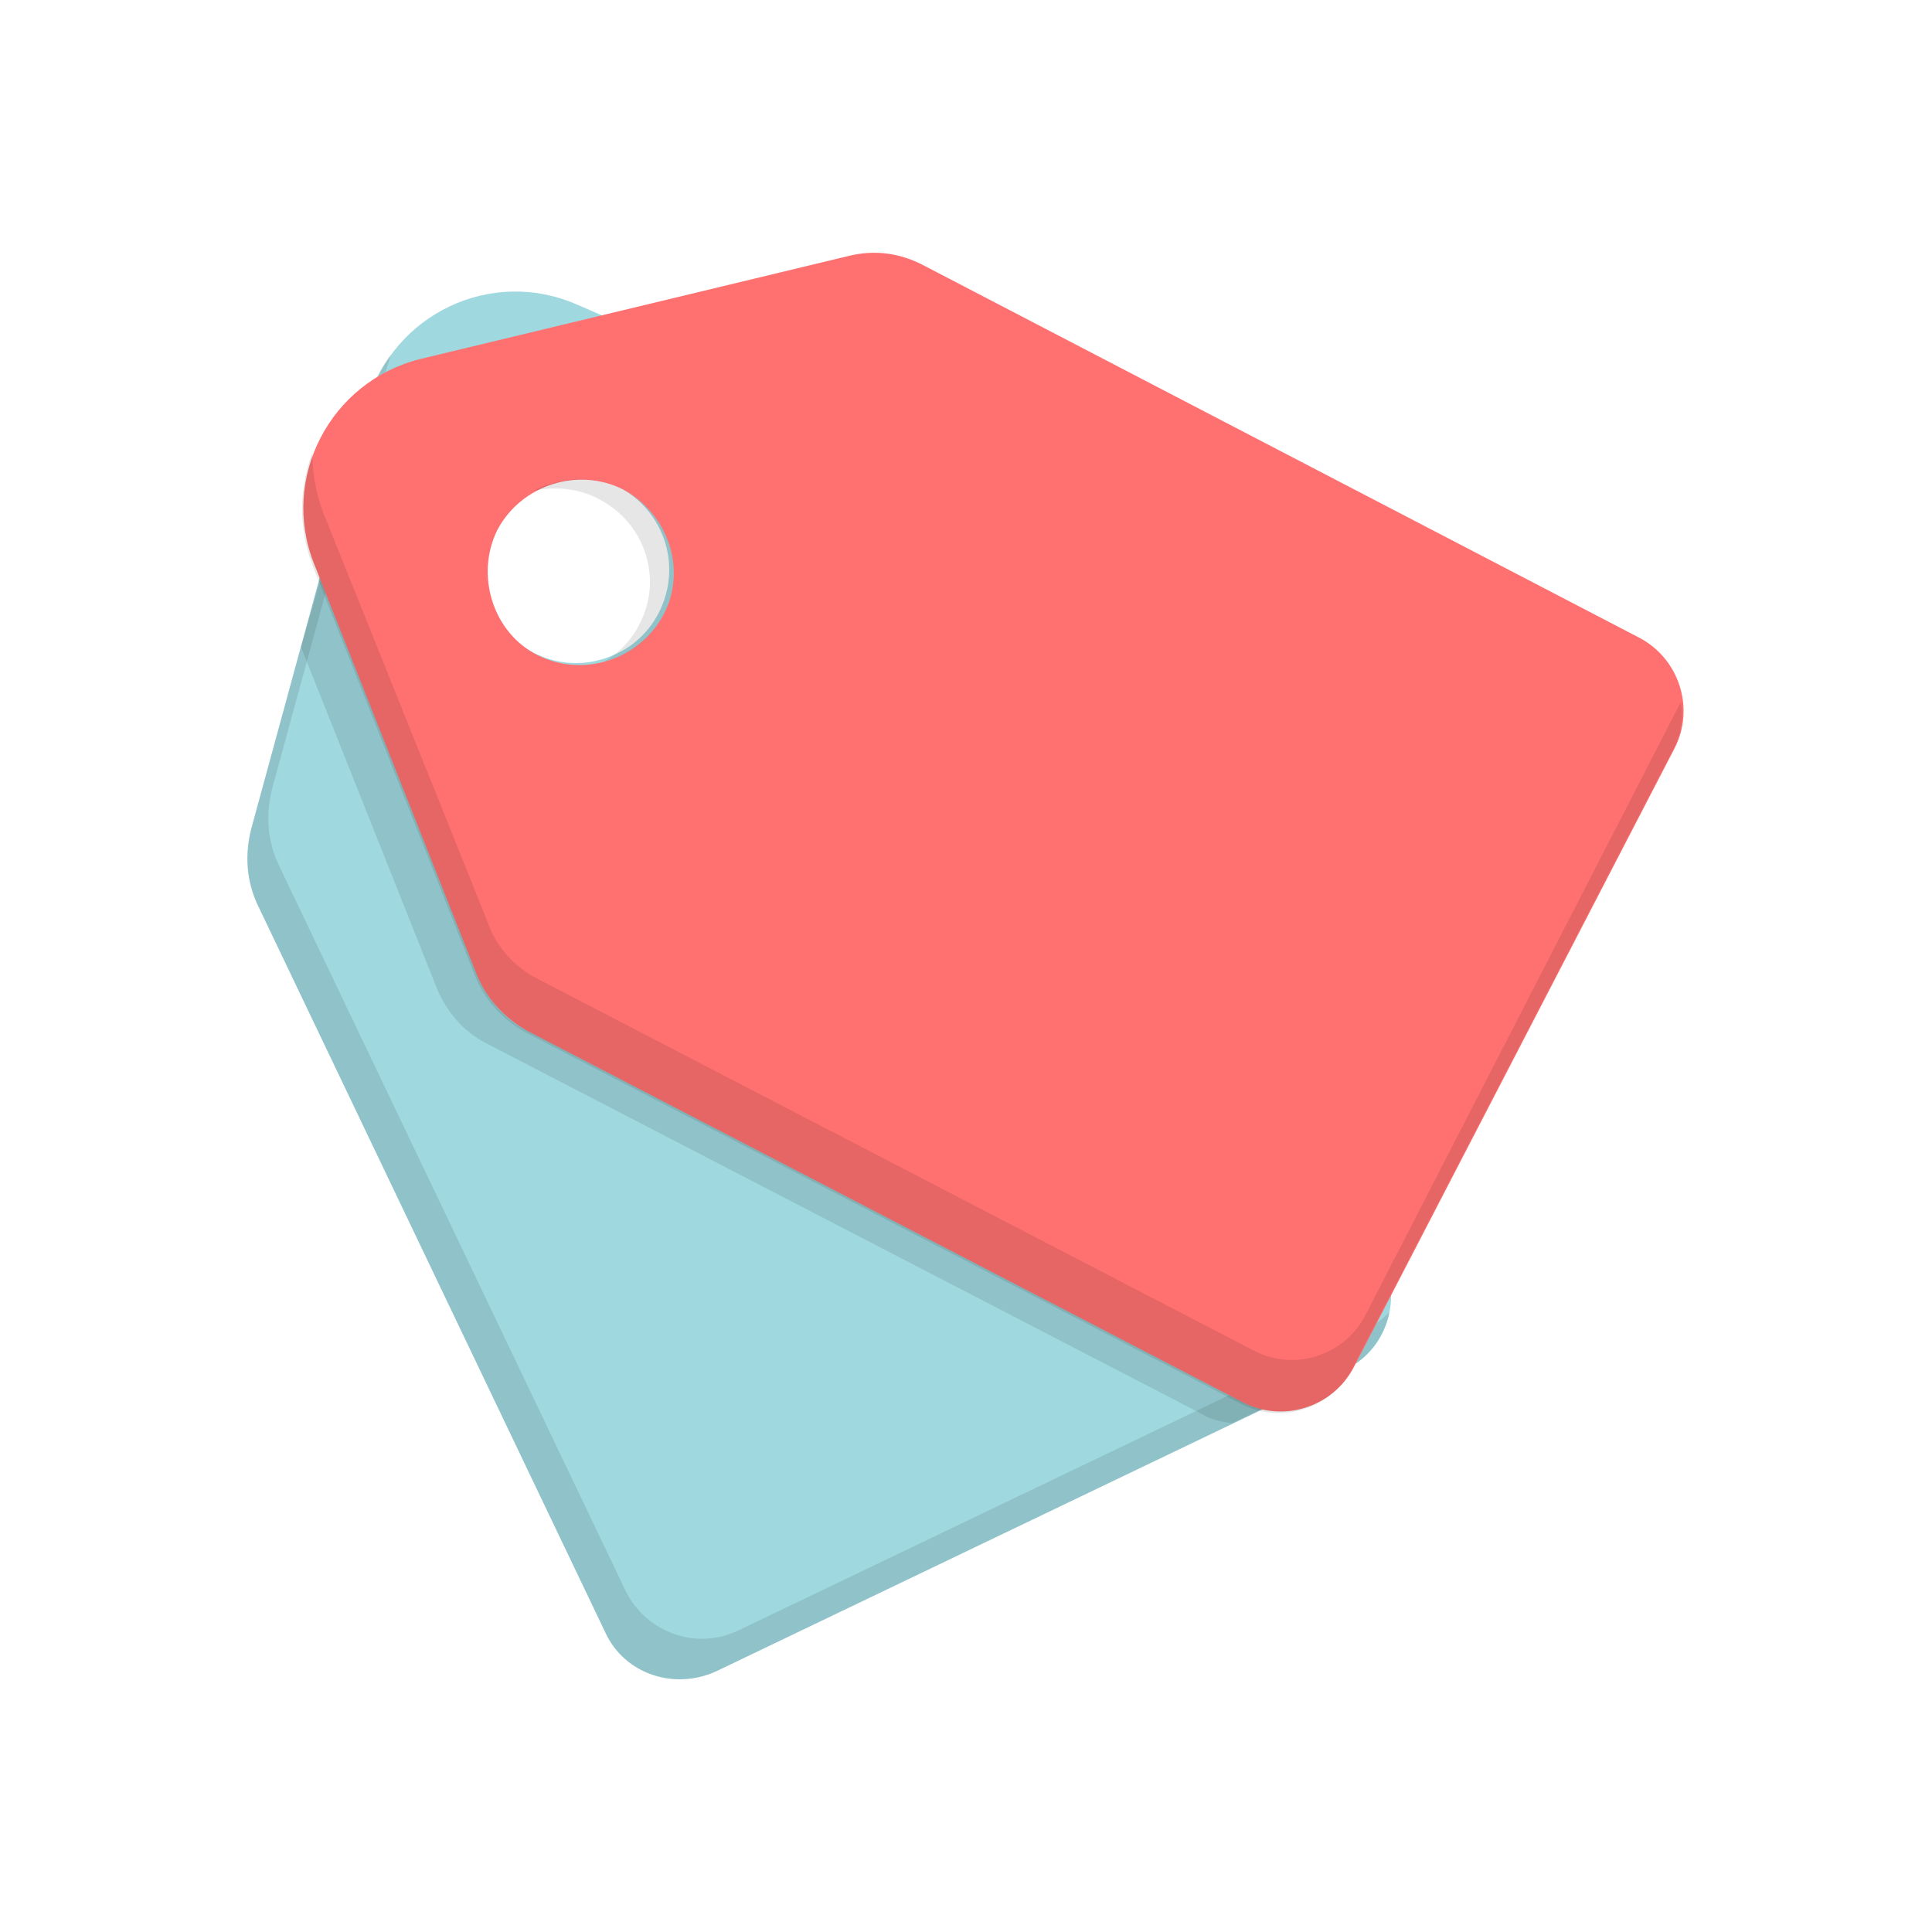 <?xml version="1.0" ?>
<!-- Скачано с сайта svg4.ru / Downloaded from svg4.ru -->
<svg width="800px" height="800px" viewBox="0 0 120 120" id="Layer_1" version="1.1" xml:space="preserve" xmlns="http://www.w3.org/2000/svg" xmlns:xlink="http://www.w3.org/1999/xlink">
<style type="text/css">
	.st0{fill:#9FD8DF;}
	.st1{opacity:0.1;}
	.st2{fill:#FF7171;}
</style>
<g>
<path class="st0" d="M60.9,29.8L35.8,18.9c-5.3-2.3-11.4,0.6-13,6.2l-7.2,26.4c-0.4,1.6-0.3,3.2,0.4,4.7l21.6,45.2   c1.2,2.6,4.3,3.6,6.9,2.4l39-18.7c2.6-1.2,3.6-4.3,2.4-6.9L64.3,33C63.6,31.6,62.4,30.4,60.9,29.8z M38.3,40.6   c-2.9,1.4-6.3,0.2-7.7-2.7c-1.4-2.9-0.2-6.3,2.7-7.7s6.3-0.2,7.7,2.7C42.4,35.8,41.1,39.3,38.3,40.6z"/>
<g class="st1">
<path d="M84.8,82.6l-39,18.7c-2.6,1.2-5.6,0.1-6.9-2.4L17.3,53.7c-0.7-1.5-0.8-3.1-0.4-4.7l7.2-26.4c0.1-0.2,0.1-0.4,0.2-0.6    c-0.7,0.9-1.2,1.9-1.5,3.1l-7.2,26.4c-0.4,1.6-0.3,3.2,0.4,4.7l21.6,45.2c1.2,2.6,4.3,3.6,6.9,2.4l39-18.7    c1.5-0.7,2.5-2.1,2.8-3.6C85.9,81.9,85.4,82.3,84.8,82.6z"/>
</g>
<path class="st2" d="M52.7,15.9l-26.6,6.4c-5.6,1.4-8.7,7.4-6.6,12.7l10.1,25.5c0.6,1.5,1.7,2.7,3.1,3.5l44.5,23.1   c2.5,1.3,5.6,0.3,6.9-2.2l19.9-38.4c1.3-2.5,0.3-5.6-2.2-6.9L57.4,16.5C55.9,15.7,54.3,15.5,52.7,15.9z M41.2,38.2   c-1.5,2.8-5,3.9-7.8,2.5s-3.9-5-2.5-7.8c1.5-2.8,5-3.9,7.8-2.5C41.5,31.9,42.7,35.4,41.2,38.2z"/>
<path class="st1" d="M38.7,30.4c2.8,1.5,4,5,2.5,7.8c-0.8,1.5-2.1,2.5-3.7,2.9c0.9-0.5,1.7-1.3,2.2-2.3c1.5-2.8,0.4-6.3-2.5-7.8   c-1.3-0.7-2.8-0.8-4.1-0.5C34.8,29.6,36.9,29.5,38.7,30.4z"/>
<g class="st1">
<path d="M84.8,81.7c-1.3,2.5-4.4,3.5-6.9,2.2L33.4,60.8c-1.4-0.7-2.6-2-3.1-3.5L20.1,31.9c-0.5-1.3-0.7-2.6-0.7-3.8    c-0.8,2.2-0.9,4.6,0,7l10.1,25.5c0.6,1.5,1.7,2.7,3.1,3.5l44.5,23.1c2.5,1.3,5.6,0.3,6.9-2.2l19.9-38.4c0.5-0.9,0.7-2,0.5-3    L84.8,81.7z"/>
</g>
<path class="st1" d="M32.7,64l44.5,23.1c0.4,0.2,0.8,0.4,1.2,0.4l-1.9,0.9c-0.6-0.1-1.3-0.2-1.9-0.6L30.2,64.8   c-1.4-0.7-2.5-2-3.1-3.5l-8.4-21.1l1.2-4.2l9.7,24.5C30.2,62,31.3,63.3,32.7,64z"/>
</g>
</svg>